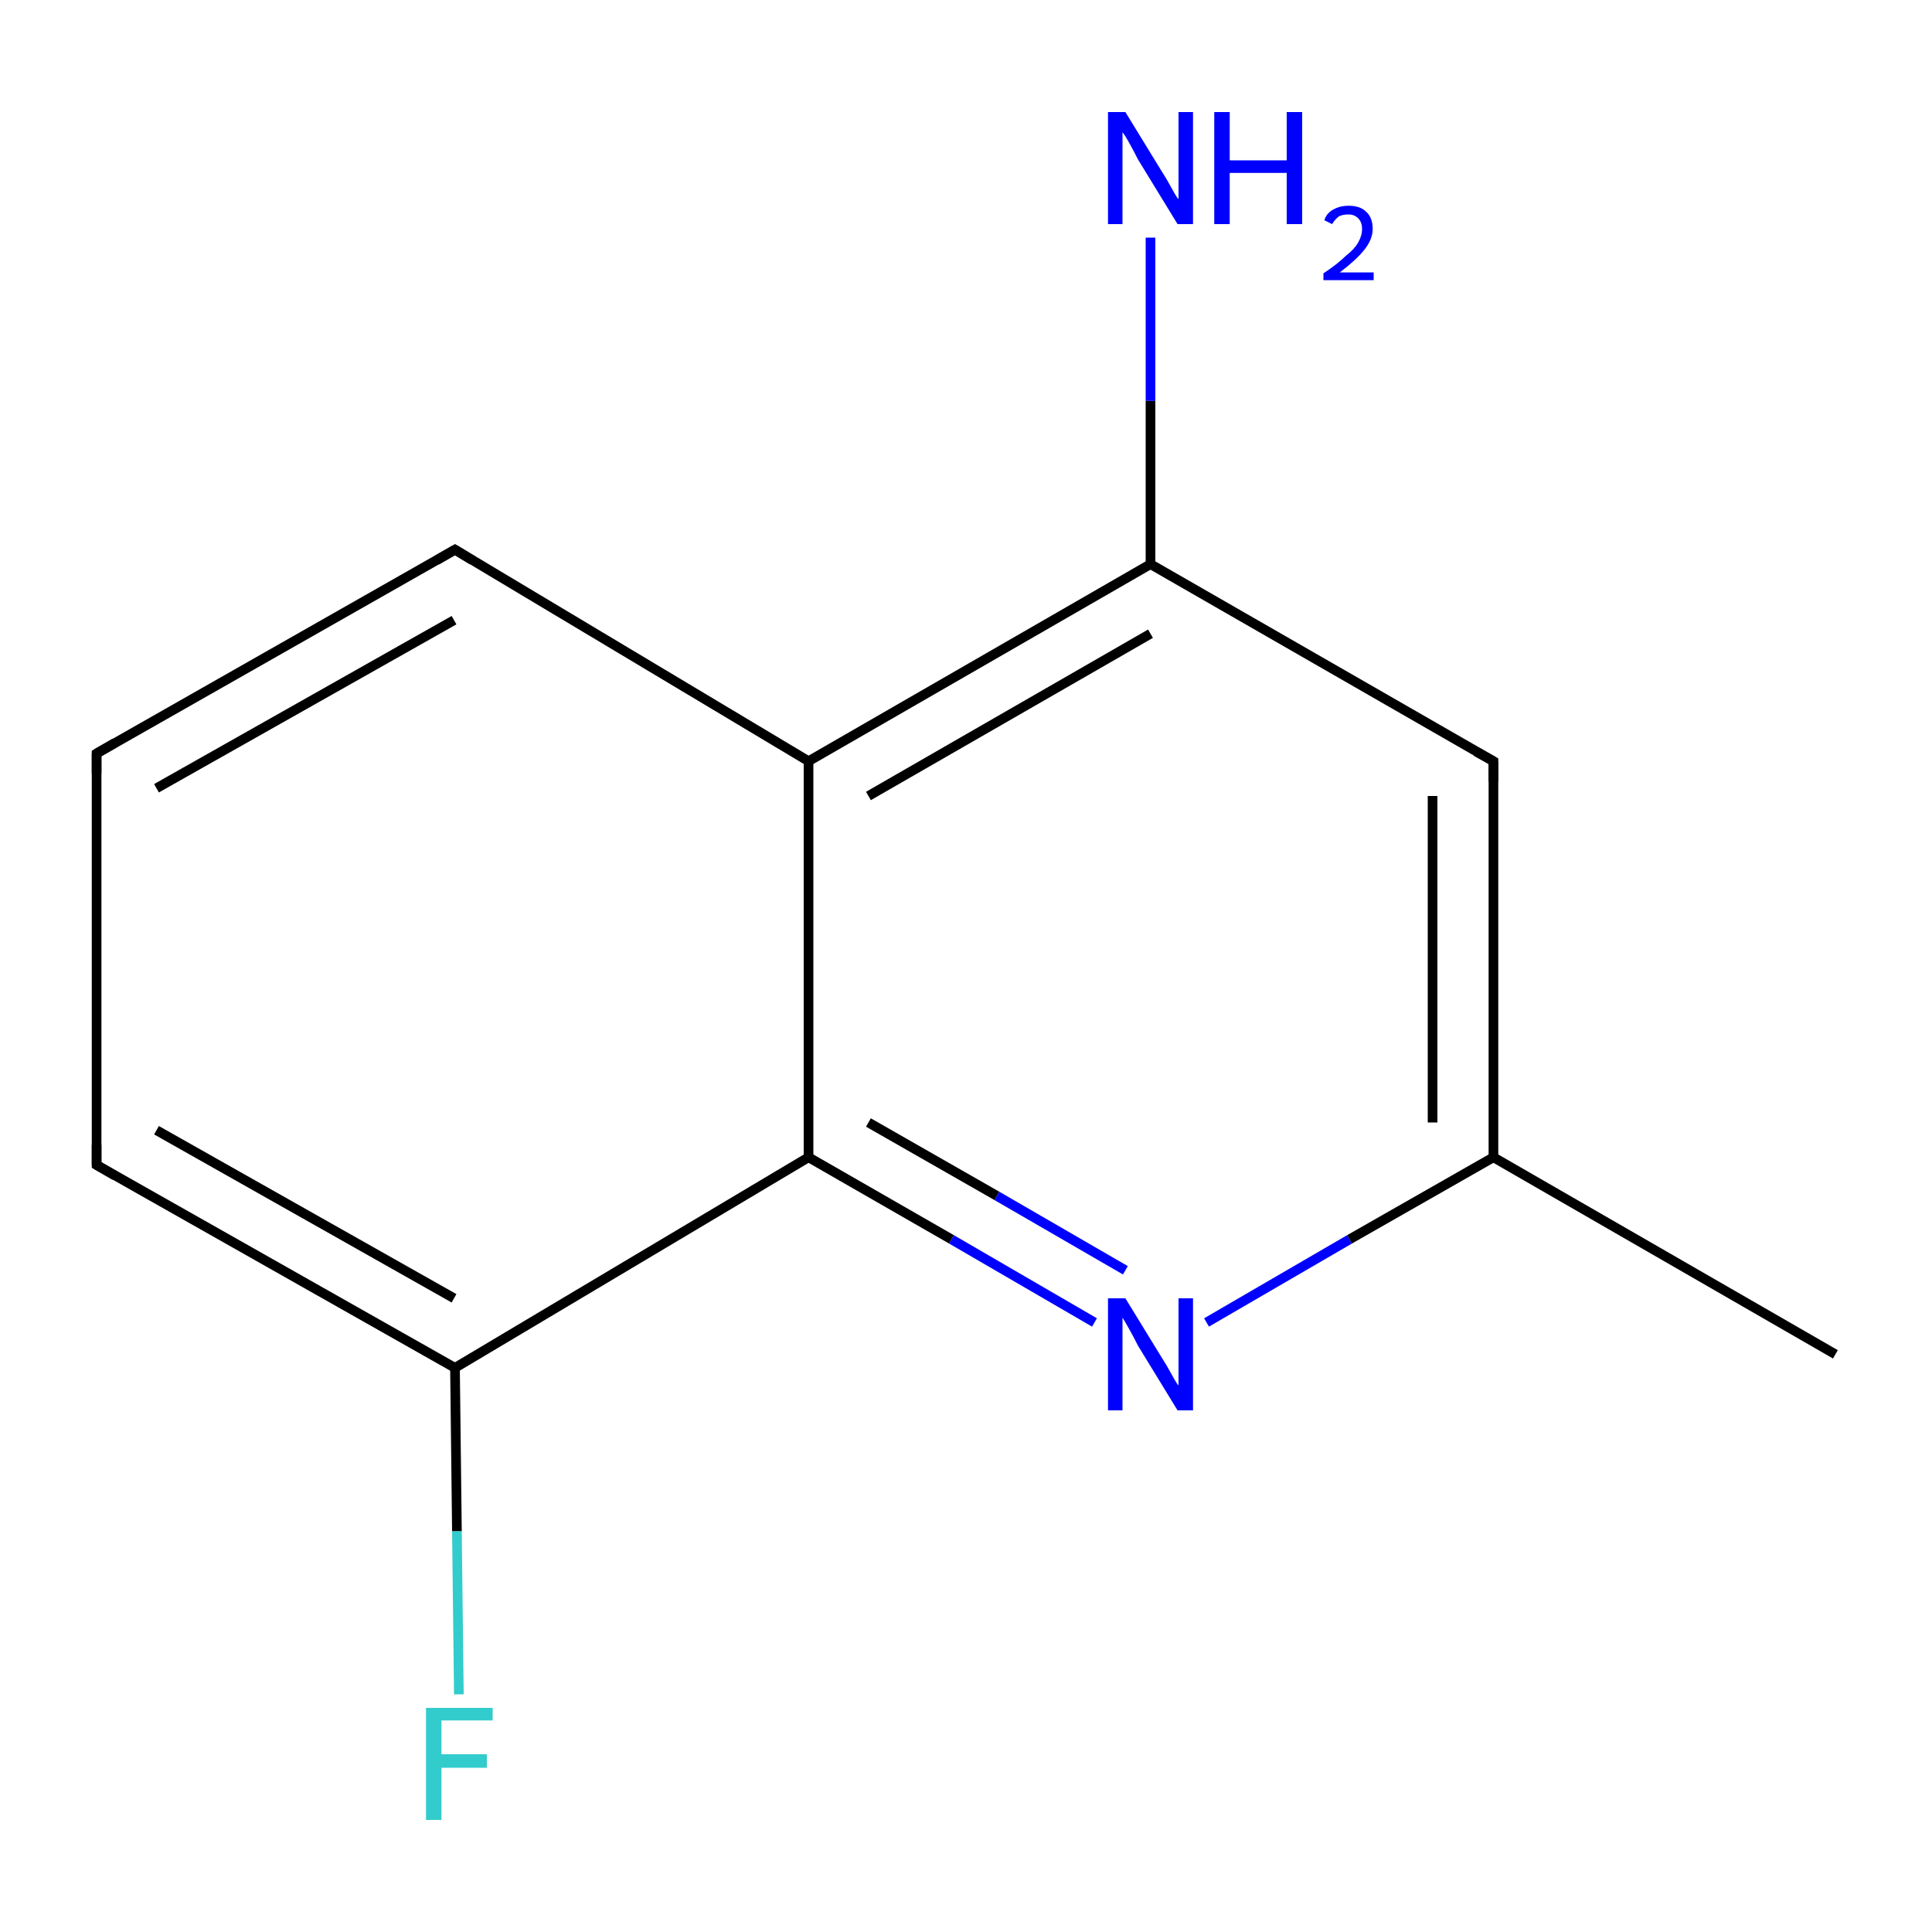<?xml version='1.0' encoding='iso-8859-1'?>
<svg version='1.1' baseProfile='full'
              xmlns='http://www.w3.org/2000/svg'
                      xmlns:rdkit='http://www.rdkit.org/xml'
                      xmlns:xlink='http://www.w3.org/1999/xlink'
                  xml:space='preserve'
width='200px' height='200px' viewBox='0 0 200 200'>
<!-- END OF HEADER -->
<rect style='opacity:1.0;fill:#FFFFFF;stroke:none' width='200.0' height='200.0' x='0.0' y='0.0'> </rect>
<path class='bond-0 atom-10 atom-5' d='M 47.5,175.4 L 47.3,158.5' style='fill:none;fill-rule:evenodd;stroke:#33CCCC;stroke-width:1.0px;stroke-linecap:butt;stroke-linejoin:miter;stroke-opacity:1' />
<path class='bond-0 atom-10 atom-5' d='M 47.3,158.5 L 47.1,141.6' style='fill:none;fill-rule:evenodd;stroke:#000000;stroke-width:1.0px;stroke-linecap:butt;stroke-linejoin:miter;stroke-opacity:1' />
<path class='bond-1 atom-6 atom-5' d='M 10.0,120.6 L 47.1,141.6' style='fill:none;fill-rule:evenodd;stroke:#000000;stroke-width:1.0px;stroke-linecap:butt;stroke-linejoin:miter;stroke-opacity:1' />
<path class='bond-1 atom-6 atom-5' d='M 16.2,117.0 L 47.0,134.4' style='fill:none;fill-rule:evenodd;stroke:#000000;stroke-width:1.0px;stroke-linecap:butt;stroke-linejoin:miter;stroke-opacity:1' />
<path class='bond-2 atom-6 atom-7' d='M 10.0,120.6 L 10.0,78.0' style='fill:none;fill-rule:evenodd;stroke:#000000;stroke-width:1.0px;stroke-linecap:butt;stroke-linejoin:miter;stroke-opacity:1' />
<path class='bond-3 atom-5 atom-4' d='M 47.1,141.6 L 83.7,119.8' style='fill:none;fill-rule:evenodd;stroke:#000000;stroke-width:1.0px;stroke-linecap:butt;stroke-linejoin:miter;stroke-opacity:1' />
<path class='bond-4 atom-7 atom-8' d='M 10.0,78.0 L 47.1,56.9' style='fill:none;fill-rule:evenodd;stroke:#000000;stroke-width:1.0px;stroke-linecap:butt;stroke-linejoin:miter;stroke-opacity:1' />
<path class='bond-4 atom-7 atom-8' d='M 16.2,81.6 L 47.0,64.2' style='fill:none;fill-rule:evenodd;stroke:#000000;stroke-width:1.0px;stroke-linecap:butt;stroke-linejoin:miter;stroke-opacity:1' />
<path class='bond-5 atom-4 atom-11' d='M 83.7,119.8 L 98.5,128.3' style='fill:none;fill-rule:evenodd;stroke:#000000;stroke-width:1.0px;stroke-linecap:butt;stroke-linejoin:miter;stroke-opacity:1' />
<path class='bond-5 atom-4 atom-11' d='M 98.5,128.3 L 113.3,136.9' style='fill:none;fill-rule:evenodd;stroke:#0000FF;stroke-width:1.0px;stroke-linecap:butt;stroke-linejoin:miter;stroke-opacity:1' />
<path class='bond-5 atom-4 atom-11' d='M 89.9,116.2 L 103.2,123.8' style='fill:none;fill-rule:evenodd;stroke:#000000;stroke-width:1.0px;stroke-linecap:butt;stroke-linejoin:miter;stroke-opacity:1' />
<path class='bond-5 atom-4 atom-11' d='M 103.2,123.8 L 116.5,131.5' style='fill:none;fill-rule:evenodd;stroke:#0000FF;stroke-width:1.0px;stroke-linecap:butt;stroke-linejoin:miter;stroke-opacity:1' />
<path class='bond-6 atom-4 atom-0' d='M 83.7,119.8 L 83.7,78.8' style='fill:none;fill-rule:evenodd;stroke:#000000;stroke-width:1.0px;stroke-linecap:butt;stroke-linejoin:miter;stroke-opacity:1' />
<path class='bond-7 atom-11 atom-3' d='M 124.9,136.9 L 139.7,128.3' style='fill:none;fill-rule:evenodd;stroke:#0000FF;stroke-width:1.0px;stroke-linecap:butt;stroke-linejoin:miter;stroke-opacity:1' />
<path class='bond-7 atom-11 atom-3' d='M 139.7,128.3 L 154.6,119.8' style='fill:none;fill-rule:evenodd;stroke:#000000;stroke-width:1.0px;stroke-linecap:butt;stroke-linejoin:miter;stroke-opacity:1' />
<path class='bond-8 atom-8 atom-0' d='M 47.1,56.9 L 83.7,78.8' style='fill:none;fill-rule:evenodd;stroke:#000000;stroke-width:1.0px;stroke-linecap:butt;stroke-linejoin:miter;stroke-opacity:1' />
<path class='bond-9 atom-0 atom-1' d='M 83.7,78.8 L 119.1,58.4' style='fill:none;fill-rule:evenodd;stroke:#000000;stroke-width:1.0px;stroke-linecap:butt;stroke-linejoin:miter;stroke-opacity:1' />
<path class='bond-9 atom-0 atom-1' d='M 89.9,82.4 L 119.1,65.6' style='fill:none;fill-rule:evenodd;stroke:#000000;stroke-width:1.0px;stroke-linecap:butt;stroke-linejoin:miter;stroke-opacity:1' />
<path class='bond-10 atom-3 atom-2' d='M 154.6,119.8 L 190.0,140.2' style='fill:none;fill-rule:evenodd;stroke:#000000;stroke-width:1.0px;stroke-linecap:butt;stroke-linejoin:miter;stroke-opacity:1' />
<path class='bond-11 atom-3 atom-9' d='M 154.6,119.8 L 154.6,78.8' style='fill:none;fill-rule:evenodd;stroke:#000000;stroke-width:1.0px;stroke-linecap:butt;stroke-linejoin:miter;stroke-opacity:1' />
<path class='bond-11 atom-3 atom-9' d='M 148.3,116.2 L 148.3,82.4' style='fill:none;fill-rule:evenodd;stroke:#000000;stroke-width:1.0px;stroke-linecap:butt;stroke-linejoin:miter;stroke-opacity:1' />
<path class='bond-12 atom-1 atom-9' d='M 119.1,58.4 L 154.6,78.8' style='fill:none;fill-rule:evenodd;stroke:#000000;stroke-width:1.0px;stroke-linecap:butt;stroke-linejoin:miter;stroke-opacity:1' />
<path class='bond-13 atom-1 atom-12' d='M 119.1,58.4 L 119.1,41.5' style='fill:none;fill-rule:evenodd;stroke:#000000;stroke-width:1.0px;stroke-linecap:butt;stroke-linejoin:miter;stroke-opacity:1' />
<path class='bond-13 atom-1 atom-12' d='M 119.1,41.5 L 119.1,24.6' style='fill:none;fill-rule:evenodd;stroke:#0000FF;stroke-width:1.0px;stroke-linecap:butt;stroke-linejoin:miter;stroke-opacity:1' />
<path d='M 11.9,121.7 L 10.0,120.6 L 10.0,118.5' style='fill:none;stroke:#000000;stroke-width:1.0px;stroke-linecap:butt;stroke-linejoin:miter;stroke-miterlimit:10;stroke-opacity:1;' />
<path d='M 10.0,80.1 L 10.0,78.0 L 11.9,76.9' style='fill:none;stroke:#000000;stroke-width:1.0px;stroke-linecap:butt;stroke-linejoin:miter;stroke-miterlimit:10;stroke-opacity:1;' />
<path d='M 45.2,58.0 L 47.1,56.9 L 48.9,58.0' style='fill:none;stroke:#000000;stroke-width:1.0px;stroke-linecap:butt;stroke-linejoin:miter;stroke-miterlimit:10;stroke-opacity:1;' />
<path d='M 154.6,80.9 L 154.6,78.8 L 152.8,77.8' style='fill:none;stroke:#000000;stroke-width:1.0px;stroke-linecap:butt;stroke-linejoin:miter;stroke-miterlimit:10;stroke-opacity:1;' />
<path class='atom-10' d='M 44.1 176.8
L 51.0 176.8
L 51.0 178.1
L 45.7 178.1
L 45.7 181.6
L 50.4 181.6
L 50.4 183.0
L 45.7 183.0
L 45.7 188.4
L 44.1 188.4
L 44.1 176.8
' fill='#33CCCC'/>
<path class='atom-11' d='M 116.5 134.4
L 120.3 140.6
Q 120.7 141.2, 121.3 142.3
Q 121.9 143.4, 122.0 143.4
L 122.0 134.4
L 123.5 134.4
L 123.5 146.0
L 121.9 146.0
L 117.8 139.3
Q 117.4 138.5, 116.9 137.6
Q 116.4 136.7, 116.2 136.4
L 116.2 146.0
L 114.7 146.0
L 114.7 134.4
L 116.5 134.4
' fill='#0000FF'/>
<path class='atom-12' d='M 116.5 11.6
L 120.3 17.8
Q 120.7 18.4, 121.3 19.5
Q 121.9 20.6, 122.0 20.6
L 122.0 11.6
L 123.5 11.6
L 123.5 23.2
L 121.9 23.2
L 117.8 16.5
Q 117.4 15.7, 116.9 14.8
Q 116.4 13.9, 116.2 13.7
L 116.2 23.2
L 114.7 23.2
L 114.7 11.6
L 116.5 11.6
' fill='#0000FF'/>
<path class='atom-12' d='M 125.7 11.6
L 127.3 11.6
L 127.3 16.6
L 133.2 16.6
L 133.2 11.6
L 134.8 11.6
L 134.8 23.2
L 133.2 23.2
L 133.2 17.9
L 127.3 17.9
L 127.3 23.2
L 125.7 23.2
L 125.7 11.6
' fill='#0000FF'/>
<path class='atom-12' d='M 137.1 22.8
Q 137.3 22.1, 138.0 21.7
Q 138.7 21.3, 139.6 21.3
Q 140.8 21.3, 141.4 21.9
Q 142.1 22.5, 142.1 23.7
Q 142.1 24.8, 141.2 25.9
Q 140.4 26.9, 138.7 28.2
L 142.2 28.2
L 142.2 29.0
L 137.0 29.0
L 137.0 28.3
Q 138.5 27.3, 139.3 26.5
Q 140.2 25.8, 140.6 25.1
Q 141.0 24.4, 141.0 23.7
Q 141.0 23.0, 140.6 22.6
Q 140.2 22.2, 139.6 22.2
Q 139.0 22.2, 138.6 22.4
Q 138.2 22.7, 137.9 23.2
L 137.1 22.8
' fill='#0000FF'/>
</svg>
